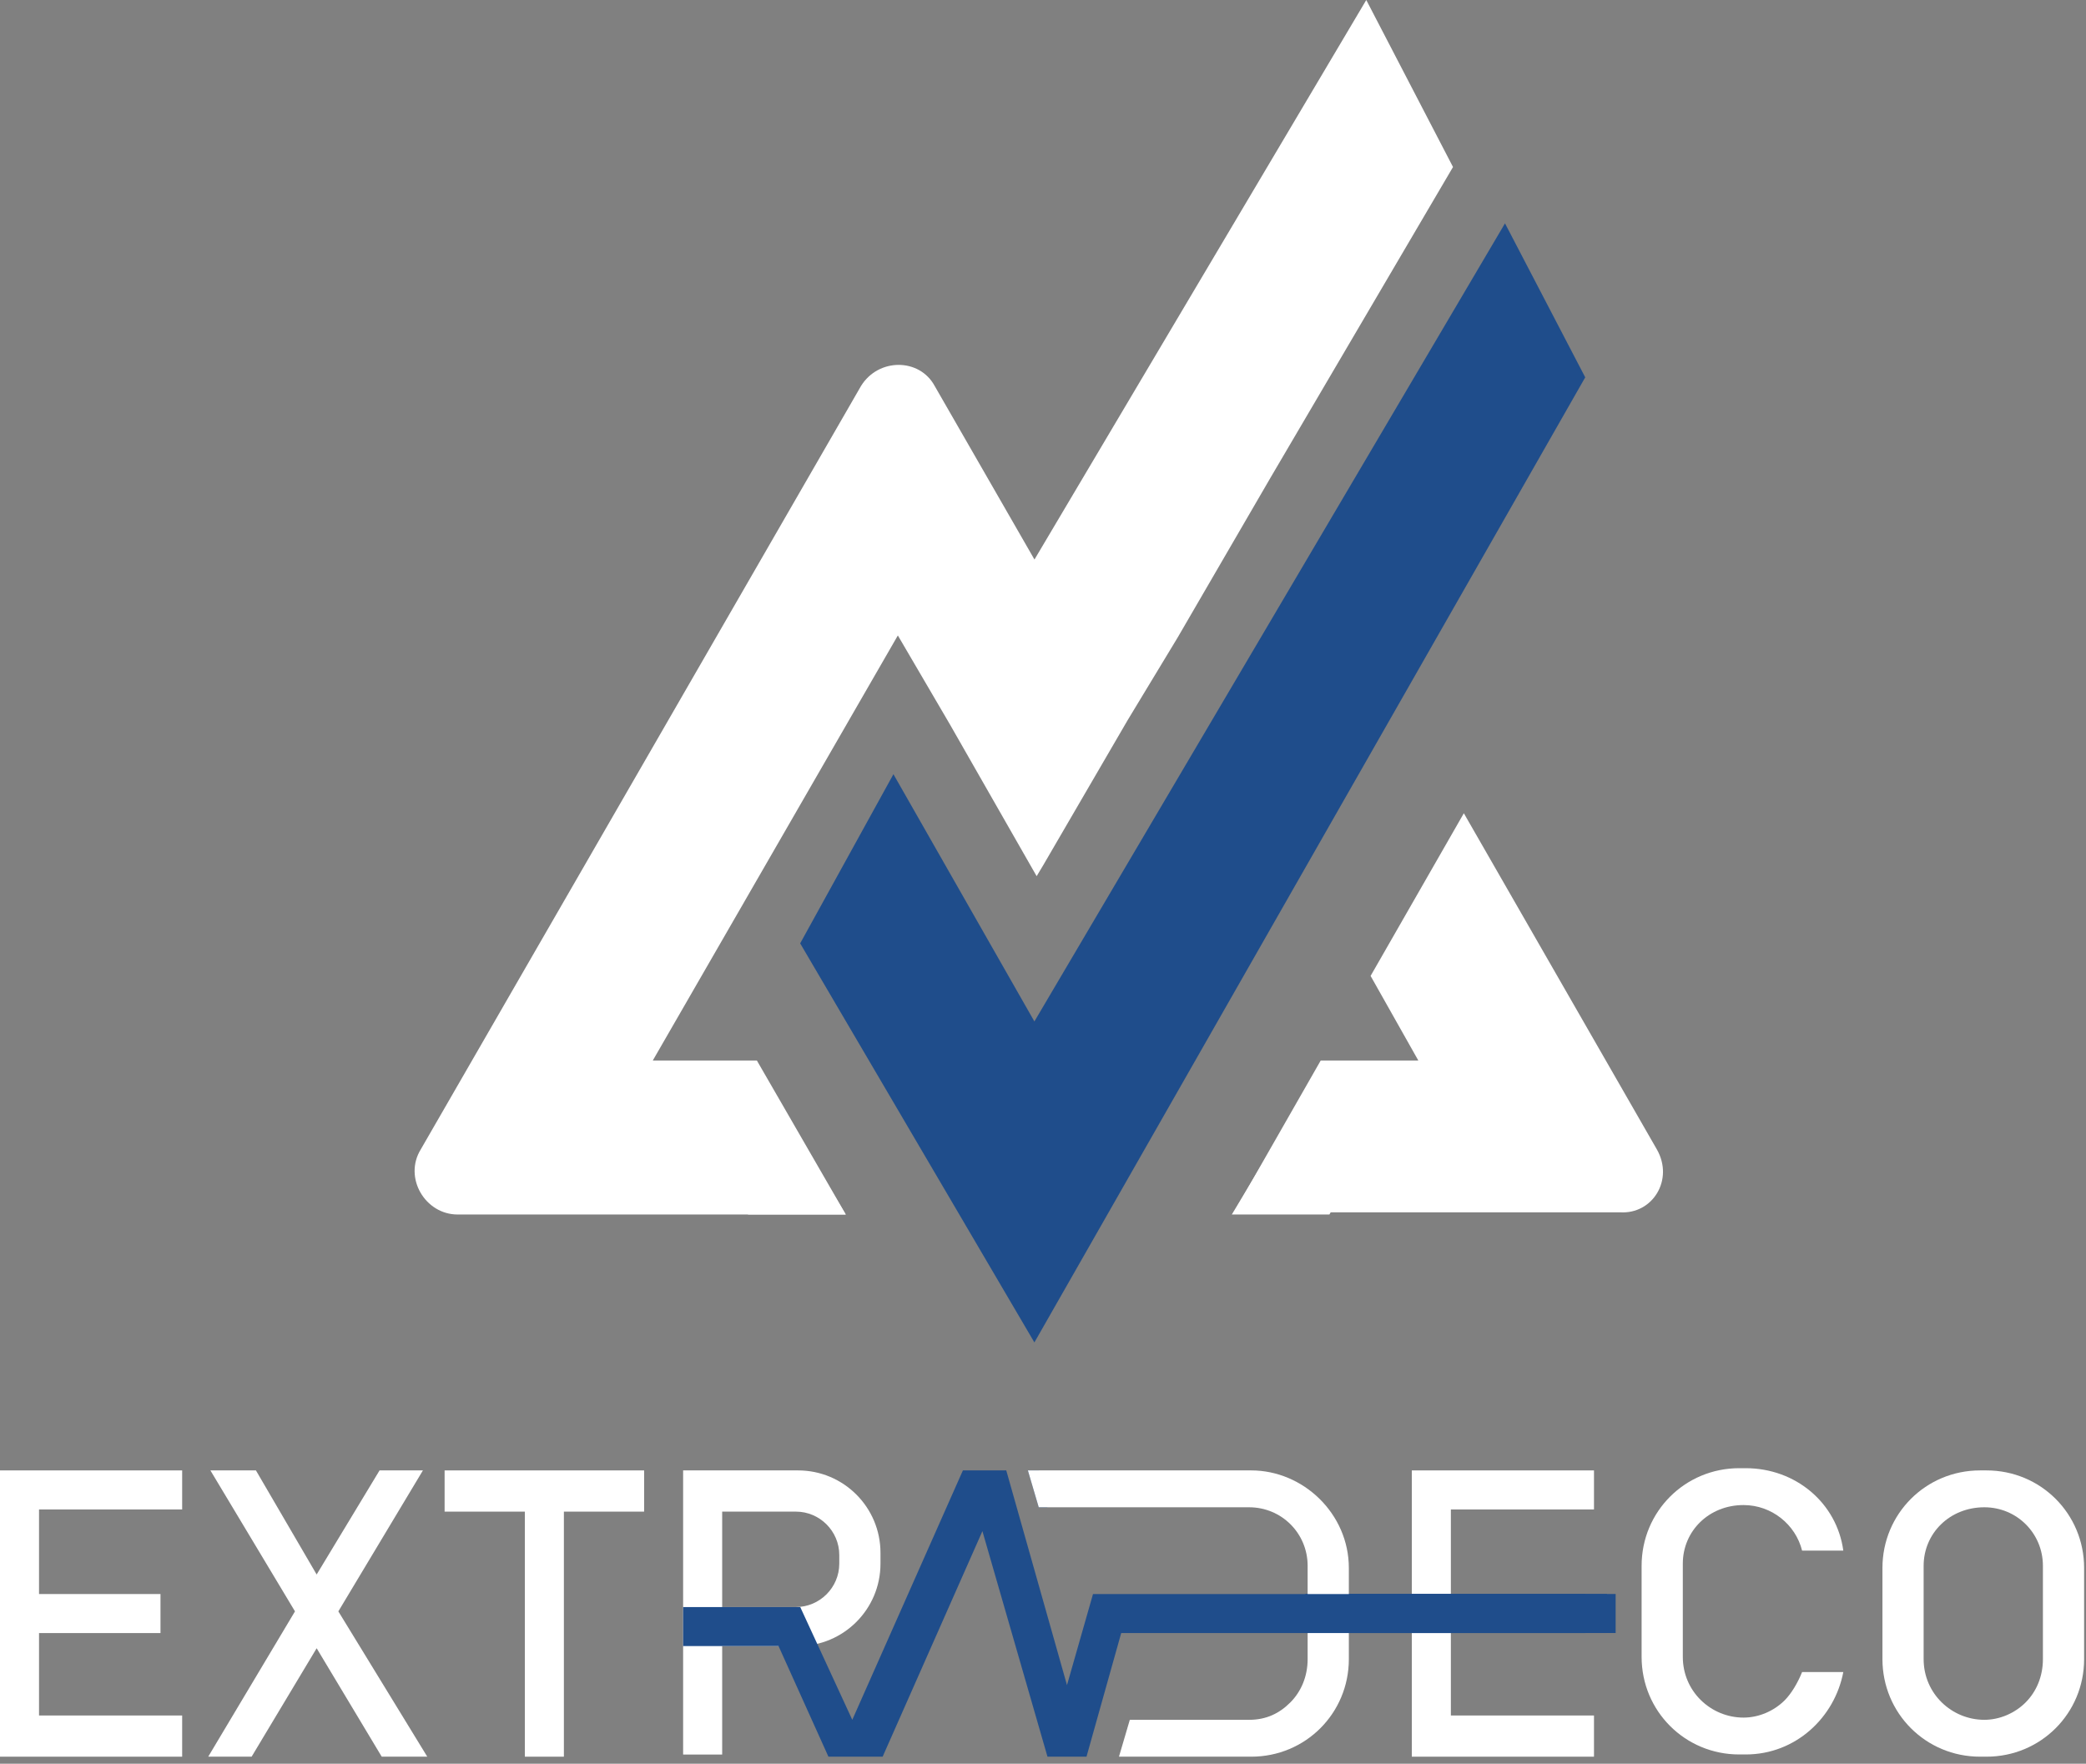 <svg width="110" height="93" viewBox="0 0 110 93" fill="none" xmlns="http://www.w3.org/2000/svg">
<rect x="0" y="0" width="110" height="93" fill="#808080" stroke="none"/>
<path d="M83.593 19.897L54.546 70.786L42.195 49.744L47.113 40.824L54.546 53.861L79.362 11.777L83.593 19.897Z" fill="#1F4D8B"/>
<path d="M76.621 8.806L67.015 25.159L62.098 33.621L59.468 37.967L55.008 45.629L54.665 46.201L50.09 38.196L47.346 33.507L34.423 55.921H39.912L44.601 64.041H24.131C22.416 64.041 21.272 62.097 22.187 60.61L45.402 20.356C46.316 18.869 48.489 18.869 49.29 20.356L54.55 29.504L72.047 0L76.621 8.806Z" fill="white"/>
<path d="M87.37 60.608L77.192 42.883L72.275 51.46L74.791 55.92H69.645L65.07 63.925H85.426C87.141 64.039 88.285 62.209 87.37 60.608Z" fill="white"/>
<path d="M44.596 64.04H39.45L34.762 56.035H39.794L44.596 64.04Z" fill="white"/>
<path d="M64.957 64.04H70.103L74.792 56.035H69.76L64.957 64.04Z" fill="white"/>
<path d="M33.966 77.535H23.445V79.708H27.677V92.63H29.735V79.708H33.966V77.535Z" fill="white"/>
<path d="M9.606 79.594V77.535H2.058H0.801H0V92.63H0.801H2.058H9.606V90.458H2.058V86.112H8.463V84.054H2.058V79.594H9.606Z" fill="white"/>
<path d="M84.055 79.594V77.535H76.508H75.25H74.449V92.63H75.25H76.508H84.055V90.458H76.508V79.594H84.055Z" fill="white"/>
<path d="M42.084 77.535H36.023V92.516H38.082V86.798H42.084C44.486 86.798 46.43 84.854 46.43 82.453V81.881C46.43 79.479 44.486 77.535 42.084 77.535ZM44.257 82.453C44.257 83.71 43.228 84.74 41.97 84.74H38.082V79.708H41.97C43.228 79.708 44.257 80.737 44.257 81.995V82.453Z" fill="white"/>
<path d="M54.775 77.535L55.232 79.479H54.775L54.203 77.535H54.775Z" fill="#1F4D8B"/>
<path d="M85.197 84.051H68.844V86.109H85.197V84.051Z" fill="#1F4D8B"/>
<path d="M84.74 84.051H68.844V86.109H84.74V84.051Z" fill="#1F4D8B"/>
<path d="M22.531 92.63L17.842 84.968L22.302 77.535H20.015L16.698 83.024L13.496 77.535H11.095L15.555 84.968L10.98 92.63H13.268L16.698 86.912L20.129 92.63H22.531Z" fill="white"/>
<path d="M104.755 77.535H104.412C101.553 77.535 99.266 79.822 99.266 82.681V87.484C99.266 90.343 101.553 92.63 104.412 92.63H104.755C107.614 92.63 109.901 90.343 109.901 87.484V82.681C109.901 79.822 107.614 77.535 104.755 77.535ZM107.728 87.484C107.728 88.399 107.385 89.2 106.813 89.772C106.241 90.343 105.441 90.686 104.64 90.686C102.925 90.686 101.438 89.314 101.438 87.484V82.567C101.438 80.852 102.811 79.479 104.64 79.479C106.356 79.479 107.728 80.852 107.728 82.567V87.484Z" fill="white"/>
<path d="M94.114 89.654C93.542 90.226 92.742 90.569 91.941 90.569C90.226 90.569 88.739 89.197 88.739 87.367V82.45C88.739 80.734 90.112 79.362 91.941 79.362C93.428 79.362 94.686 80.391 95.029 81.764H97.202C96.859 79.248 94.686 77.418 92.056 77.418H91.713C88.854 77.418 86.566 79.705 86.566 82.564V87.367C86.566 90.226 88.854 92.513 91.713 92.513H92.056C94.686 92.513 96.744 90.569 97.202 88.168H95.029C94.8 88.739 94.457 89.311 94.114 89.654Z" fill="white"/>
<path d="M71.128 82.681V87.484C71.128 90.343 68.841 92.63 65.982 92.63H59.006L59.578 90.686H65.868C66.782 90.686 67.469 90.343 68.04 89.772C68.612 89.2 68.955 88.399 68.955 87.484V82.567C68.955 80.852 67.583 79.479 65.868 79.479H54.775L54.203 77.535H65.982C68.727 77.535 71.128 79.822 71.128 82.681Z" fill="white"/>
<path d="M83.597 84.054H59.696H58.895H57.637L56.265 88.857L53.063 77.535H50.776L44.943 90.686L42.199 84.74H41.97H40.14H36.023V86.798H41.055L43.685 92.63H44.029H45.744H46.544L51.805 80.737L55.236 92.63H57.294L59.124 86.112H83.597V84.054Z" fill="#1F4D8B"/>
</svg>
